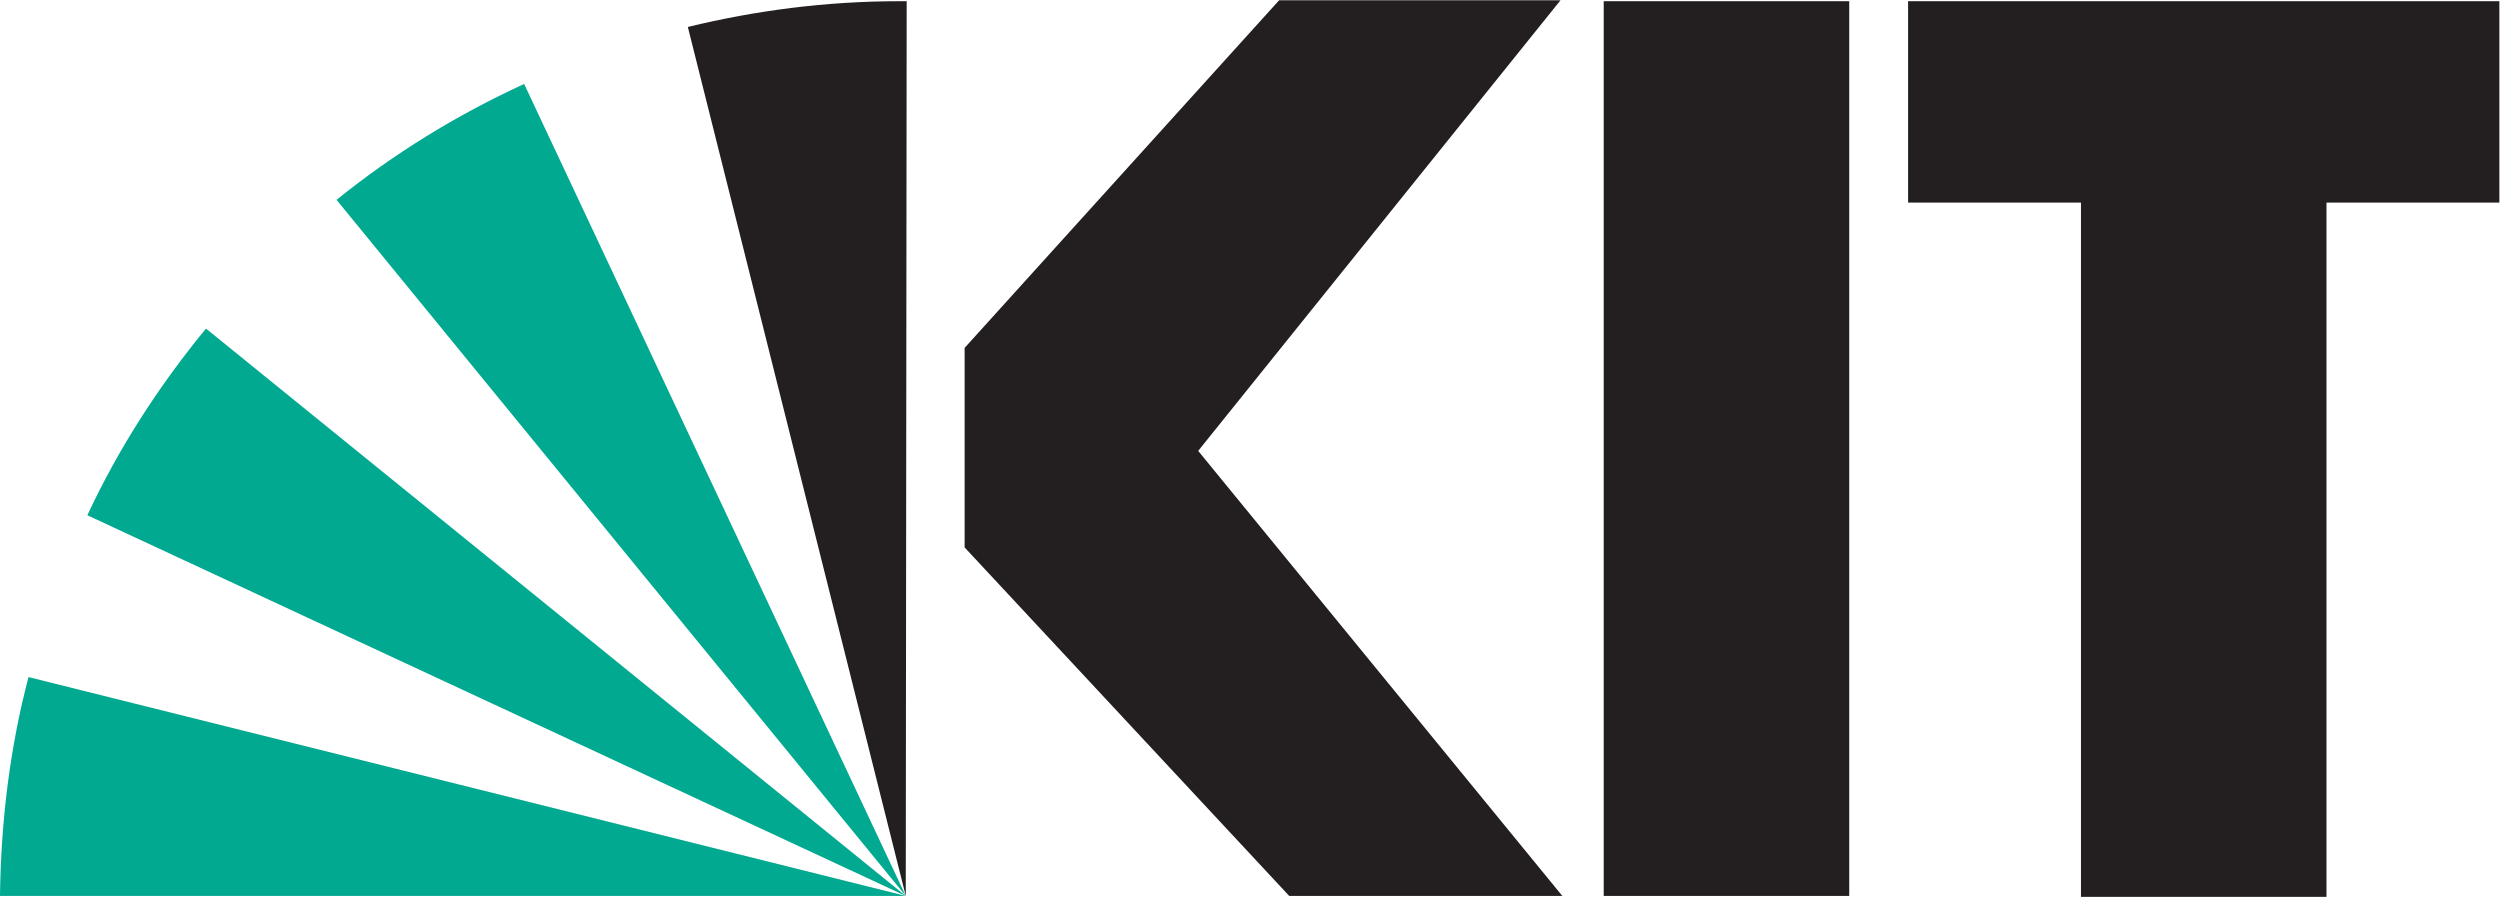 <?xml version="1.0" encoding="UTF-8" standalone="no"?>
<svg
   viewBox="0 0 260.929 93.6"
   height="93.6"
   width="260.929"
   xml:space="preserve"
   id="svg2"
   version="1.1"
   sodipodi:docname="KITlogo_4c.svg"
   inkscape:version="1.4.2 (ebf0e940, 2025-05-08)"
   xmlns:inkscape="http://www.inkscape.org/namespaces/inkscape"
   xmlns:sodipodi="http://sodipodi.sourceforge.net/DTD/sodipodi-0.dtd"
   xmlns="http://www.w3.org/2000/svg"
   xmlns:svg="http://www.w3.org/2000/svg"
   xmlns:rdf="http://www.w3.org/1999/02/22-rdf-syntax-ns#"
   xmlns:cc="http://creativecommons.org/ns#"
   xmlns:dc="http://purl.org/dc/elements/1.1/"><sodipodi:namedview
     id="namedview1"
     pagecolor="#ffffff"
     bordercolor="#000000"
     borderopacity="0.25"
     inkscape:showpageshadow="2"
     inkscape:pageopacity="0.0"
     inkscape:pagecheckerboard="0"
     inkscape:deskcolor="#d1d1d1"
     inkscape:zoom="2.8410839"
     inkscape:cx="159.09421"
     inkscape:cy="79.195128"
     inkscape:window-width="2384"
     inkscape:window-height="755"
     inkscape:window-x="0"
     inkscape:window-y="25"
     inkscape:window-maximized="0"
     inkscape:current-layer="g10" /><defs
     id="defs6" /><g
     transform="matrix(1.333,0,0,-1.333,-2.269,121.264)"
     id="g10"><path
       id="path14"
       style="fill:#231f20;fill-opacity:1;fill-rule:evenodd;stroke:none;stroke-width:0.1"
       d="m 197.398,90.876 h -46.296 v -15.768 h 13.536 V 20.748 h 19.224 v 54.36 h 13.536 z M 146.494,20.82 H 127.27 v 70.056 h 19.224 z m -22.464,0 H 102.646 L 77.23,48.108 v 15.624 l 24.624,27.216 h 22.032 L 95.518,55.668 124.03,20.82" /><path
       id="path16"
       style="fill:#231f20;fill-opacity:1;fill-rule:evenodd;stroke:none;stroke-width:0.1"
       d="M 72.622,20.82 Z" /><path
       id="path18"
       style="fill:#231f20;fill-opacity:1;fill-rule:evenodd;stroke:none;stroke-width:0.1"
       d="M 72.622,20.82 Z" /><path
       id="path20"
       style="fill:#00a990;fill-opacity:1;fill-rule:evenodd;stroke:none;stroke-width:0.1"
       d="M 17.83,65.244 C 14.158,60.78 10.99,55.884 8.542,50.628 L 72.622,20.82 17.83,65.244" /><path
       id="path22"
       style="fill:#00a990;fill-opacity:1;fill-rule:evenodd;stroke:none;stroke-width:0.1"
       d="M 72.622,20.82 42.742,84.396 C 37.414,81.948 32.518,78.924 28.053,75.324 L 72.622,20.82 v 0" /><path
       id="path24"
       style="fill:#231f20;fill-opacity:1;fill-rule:evenodd;stroke:none;stroke-width:0.1"
       d="m 72.622,20.82 0.072,70.056 c -0.216,0 -0.36,0 -0.576,0 -5.688,0 -11.232,-0.72 -16.56,-2.016 L 72.622,20.82 v 0" /><path
       id="path26"
       style="fill:#231f20;fill-opacity:1;fill-rule:evenodd;stroke:none;stroke-width:0.1"
       d="m 72.622,20.82 v 0 0 0 0" /><path
       id="path28"
       style="fill:#231f20;fill-opacity:1;fill-rule:evenodd;stroke:none;stroke-width:0.1"
       d="m 72.622,20.82 v 0 0 0 0" /><path
       id="path30"
       style="fill:#00a990;fill-opacity:1;fill-rule:evenodd;stroke:none;stroke-width:0.1"
       d="M 3.934,37.956 C 2.494,32.484 1.774,26.724 1.702,20.82 H 72.622 L 3.934,37.956" /><path
       d="m 454.447,-2.672 c 0.002,-0.457 0.081,-0.888 0.237,-1.289 0.156,-0.402 0.376,-0.753 0.665,-1.059 0.287,-0.306 0.628,-0.547 1.024,-0.72 0.397,-0.173 0.836,-0.261 1.319,-0.264 0.478,0.004 0.917,0.092 1.31,0.264 0.395,0.172 0.736,0.414 1.022,0.72 0.287,0.305 0.507,0.657 0.663,1.059 0.156,0.402 0.235,0.832 0.237,1.289 -0.002,0.487 -0.079,0.932 -0.233,1.338 -0.154,0.405 -0.372,0.757 -0.657,1.054 -0.285,0.298 -0.626,0.529 -1.021,0.693 -0.396,0.162 -0.837,0.245 -1.321,0.247 -0.49,-0.002 -0.932,-0.085 -1.33,-0.247 -0.397,-0.164 -0.738,-0.395 -1.023,-0.693 -0.285,-0.297 -0.506,-0.649 -0.66,-1.054 -0.153,-0.406 -0.23,-0.851 -0.232,-1.338 z m 1.248,0 c 0,0.306 0.045,0.602 0.135,0.884 0.089,0.283 0.218,0.536 0.391,0.761 0.171,0.227 0.381,0.405 0.626,0.537 0.248,0.131 0.528,0.2 0.845,0.202 0.312,-0.002 0.59,-0.071 0.836,-0.202 0.245,-0.131 0.453,-0.31 0.624,-0.537 0.17,-0.225 0.301,-0.479 0.389,-0.761 0.089,-0.283 0.135,-0.579 0.135,-0.884 0,-0.229 -0.025,-0.457 -0.075,-0.684 -0.05,-0.227 -0.125,-0.441 -0.229,-0.645 -0.102,-0.204 -0.23,-0.385 -0.389,-0.543 -0.158,-0.158 -0.343,-0.283 -0.557,-0.372 -0.215,-0.091 -0.46,-0.138 -0.734,-0.139 -0.277,0.002 -0.525,0.048 -0.741,0.139 -0.216,0.089 -0.404,0.214 -0.562,0.372 -0.158,0.158 -0.287,0.339 -0.39,0.543 -0.102,0.204 -0.179,0.418 -0.23,0.645 -0.049,0.227 -0.074,0.455 -0.074,0.684"
       id="path84"
       style="fill:#231f20;fill-opacity:1;fill-rule:nonzero;stroke:none;stroke-width:0.1" /></g></svg>
